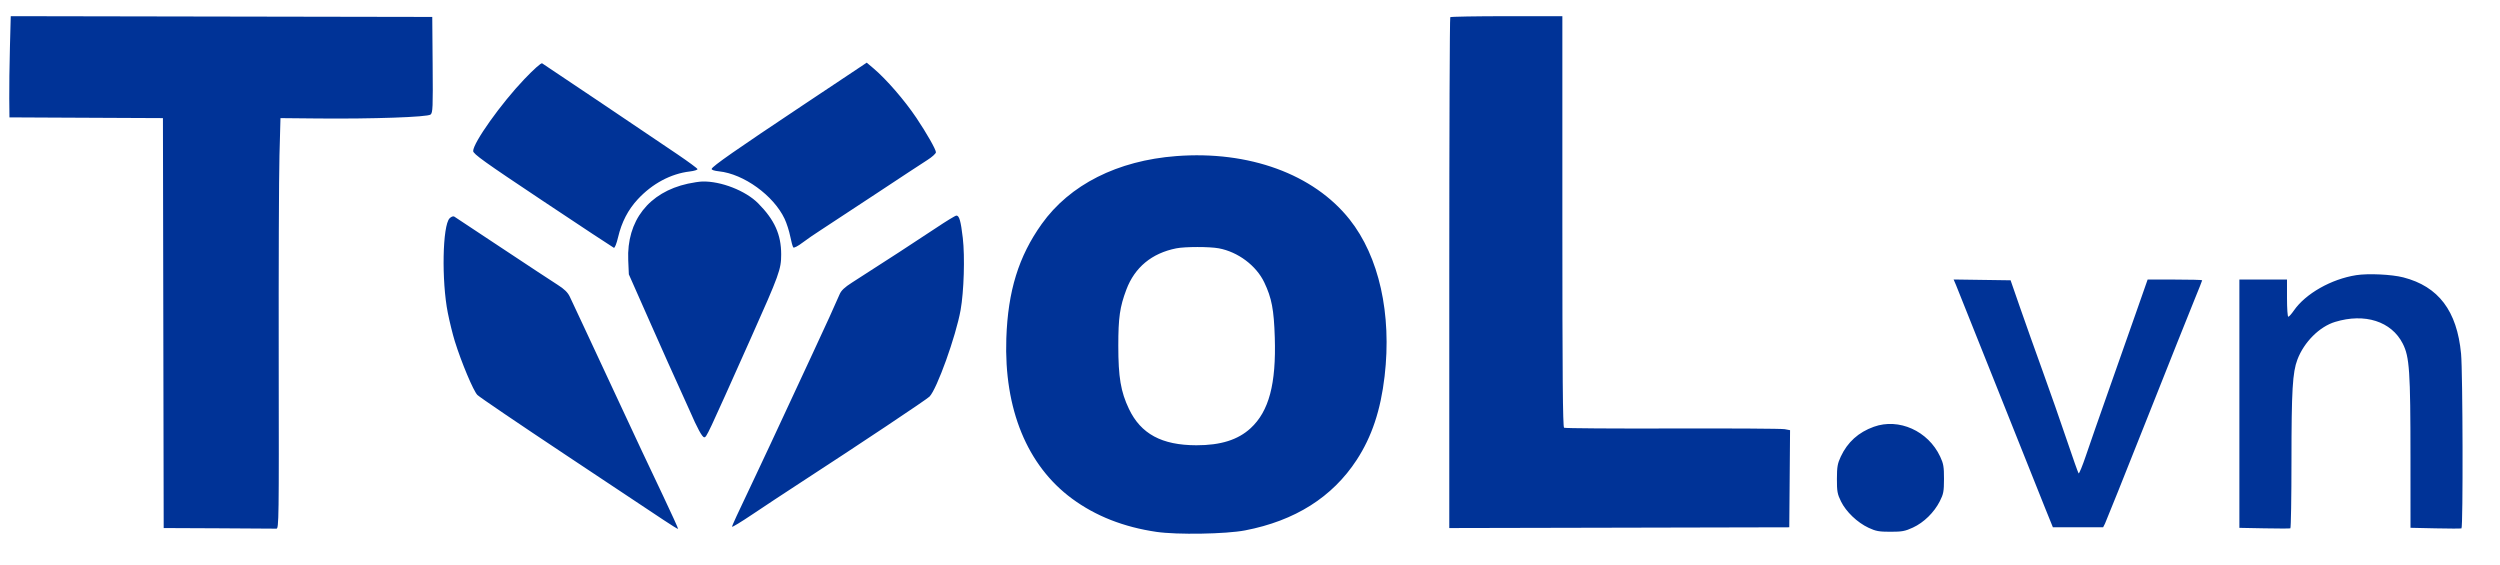 <svg xmlns="http://www.w3.org/2000/svg" xmlns:xlink="http://www.w3.org/1999/xlink" width="146" height="33" zoomAndPan="magnify" viewBox="0 0 1251 282" preserveAspectRatio="xMidYMid meet" version="1.0"><path fill="#003397" d="M 4.961 23.539 C 4.734 32.242 4.586 43.637 4.637 48.859 L 4.727 58.352 L 22.652 58.445 C 32.512 58.496 49.793 58.578 61.055 58.629 L 81.531 58.723 L 81.719 161.289 L 81.91 263.855 L 109.457 263.98 C 124.605 264.047 137.59 264.129 138.305 264.164 C 139.539 264.223 139.602 259.797 139.469 180.09 C 139.395 133.812 139.562 87.578 139.844 77.34 L 140.352 58.727 L 158.969 58.906 C 186.406 59.172 213.926 58.215 215.461 56.941 C 216.566 56.02 216.672 53.5 216.496 32.004 L 216.301 8.094 L 5.379 7.711 Z M 725.715 8.215 C 725.441 8.488 725.219 66.121 725.219 136.285 L 725.219 263.859 L 810.285 263.672 L 895.352 263.48 L 895.551 239.184 L 895.746 214.883 L 893.066 214.379 C 891.594 214.102 866.344 213.949 836.953 214.035 C 807.562 214.121 783.133 213.957 782.66 213.664 C 782.023 213.27 781.805 187.039 781.805 110.426 L 781.805 7.719 L 754.008 7.719 C 738.719 7.719 725.988 7.945 725.715 8.215 M 262.34 39.27 C 250.793 51.359 236.773 71.059 236.773 75.191 C 236.773 76.641 242.348 80.633 271.586 100.113 C 290.73 112.871 306.75 123.449 307.18 123.617 C 307.633 123.793 308.539 121.516 309.297 118.301 C 311.07 110.77 314.277 104.59 319.121 99.355 C 326.387 91.508 335.672 86.543 345.16 85.426 C 347.414 85.16 349.148 84.617 349.016 84.215 C 348.883 83.812 344.434 80.535 339.125 76.926 C 327.09 68.738 272.449 32.004 271.285 31.312 C 270.773 31.008 267.164 34.219 262.34 39.27 M 401.699 52.309 C 368.105 74.691 356.566 82.75 356.121 84.117 C 355.961 84.617 357.402 85.105 359.789 85.355 C 372.191 86.656 387.098 97.441 392.613 109.109 C 393.645 111.293 394.918 115.254 395.438 117.918 C 395.961 120.578 396.645 123.062 396.961 123.434 C 397.285 123.809 399.277 122.785 401.48 121.113 C 403.648 119.469 407.934 116.52 411.008 114.559 C 414.078 112.598 426.309 104.555 438.184 96.691 C 450.059 88.828 461.703 81.176 464.059 79.688 C 466.414 78.199 468.34 76.453 468.34 75.801 C 468.34 74.426 463.688 66.25 458.566 58.613 C 452.633 49.773 443.516 39.254 437.066 33.805 L 433.715 30.973 Z M 588.586 77.727 C 559.18 79.973 535.312 92.027 521.273 111.711 C 509.719 127.918 504.371 145.195 503.562 168.922 C 502.359 204.273 513.977 232.602 536.469 249.164 C 548.254 257.844 562.293 263.367 578.688 265.77 C 589.016 267.285 613.414 266.879 623.02 265.031 C 648 260.23 666.742 248.391 678.906 229.73 C 686.461 218.141 690.863 204.945 692.855 187.91 C 696.504 156.734 690.082 127.98 675.324 109.406 C 657.316 86.746 625.004 74.945 588.586 77.727 M 344.238 91.523 C 324.668 95.816 313.52 110.113 314.367 129.832 L 314.672 136.902 L 325.711 161.848 C 331.785 175.566 338.082 189.637 339.711 193.121 C 341.336 196.602 343.754 201.961 345.086 205.031 C 348.93 213.91 351.395 218.434 352.383 218.43 C 353.578 218.426 353.535 218.52 375.855 168.547 C 389.961 136.969 390.902 134.371 390.902 126.941 C 390.902 116.984 387.594 109.641 379.371 101.352 C 373.113 95.039 360.715 90.203 351.441 90.449 C 350.008 90.488 346.766 90.973 344.238 91.523 M 224.984 108.859 C 221.422 112.422 220.895 140.164 224.09 156.195 C 224.98 160.664 226.551 167.031 227.578 170.344 C 230.883 180.965 236.898 195.273 238.898 197.273 C 239.961 198.336 259.77 211.781 282.918 227.156 C 306.066 242.531 328.18 257.23 332.055 259.82 C 335.93 262.41 339.203 264.426 339.332 264.297 C 339.457 264.172 336 256.562 331.648 247.395 C 327.293 238.223 322.555 228.207 321.113 225.137 C 315.797 213.785 312.523 206.781 310.508 202.426 C 308.539 198.18 304.68 189.906 292.102 162.965 C 289.043 156.41 285.902 149.711 285.121 148.074 C 284.102 145.934 282.391 144.262 279.039 142.141 C 276.473 140.52 263.988 132.297 251.293 123.871 C 238.598 115.441 227.805 108.301 227.309 107.992 C 226.793 107.68 225.793 108.051 224.984 108.859 M 468.336 113.73 C 460.125 119.23 441.52 131.324 426.352 141.012 C 422.625 143.391 420.926 145.004 420.129 146.922 C 418.629 150.531 412.609 163.742 406.535 176.738 C 403.18 183.934 399.828 191.129 396.488 198.332 C 388.887 214.723 381.398 230.75 378.051 237.793 C 368.453 257.988 366.332 262.59 366.332 263.191 C 366.332 263.559 370.938 260.758 376.57 256.969 C 382.199 253.18 392.992 246.059 400.547 241.145 C 430.625 221.59 463.586 199.605 465.117 198.082 C 468.805 194.406 478.352 167.84 480.684 154.773 C 482.344 145.473 482.875 128.09 481.785 118.723 C 480.797 110.223 480.02 107.492 478.59 107.492 C 478.066 107.492 473.453 110.301 468.336 113.73 M 588.586 123.891 C 576.336 126.348 567.824 133.395 563.625 144.543 C 560.359 153.211 559.598 158.531 559.598 172.645 C 559.598 188.348 560.824 195.641 564.914 204.223 C 570.875 216.746 581.348 222.398 598.641 222.43 C 610.824 222.449 619.48 219.73 625.816 213.891 C 634.992 205.43 638.637 191.742 637.902 168.465 C 637.465 154.504 636.363 148.742 632.641 140.93 C 628.641 132.531 619.488 125.668 609.895 123.879 C 605.25 123.012 592.93 123.02 588.586 123.891 M 1179.062 137.309 C 1166.535 139.277 1153.707 146.555 1147.848 155.02 C 1146.668 156.727 1145.41 158.125 1145.059 158.125 C 1144.703 158.125 1144.414 153.938 1144.414 148.816 L 1144.414 139.512 L 1120.586 139.512 L 1120.586 263.754 L 1133.059 263.996 C 1139.918 264.129 1145.781 264.133 1146.09 264 C 1146.395 263.871 1146.648 248.625 1146.652 230.117 C 1146.66 194.949 1147.188 185.953 1149.621 179.551 C 1152.953 170.777 1160.652 163.082 1168.484 160.699 C 1183.371 156.164 1196.672 160.43 1202.332 171.555 C 1205.711 178.188 1206.188 185.219 1206.203 228.609 L 1206.215 263.727 L 1218.684 264.004 C 1225.543 264.156 1231.41 264.164 1231.715 264.023 C 1232.559 263.637 1232.383 185.727 1231.516 176.594 C 1229.488 155.188 1220.238 142.969 1202.621 138.422 C 1196.836 136.93 1185.031 136.371 1179.062 137.309 M 978.797 142.285 C 979.457 143.832 988.867 167.375 999.711 194.609 C 1010.555 221.84 1021.191 248.48 1023.348 253.801 L 1027.266 263.48 L 1052.402 263.48 L 1053.344 261.621 C 1053.863 260.598 1063.324 236.977 1074.367 209.129 C 1085.41 181.281 1096.141 154.383 1098.211 149.352 C 1100.281 144.32 1101.973 140.051 1101.973 139.859 C 1101.973 139.668 1095.828 139.512 1088.324 139.512 L 1074.672 139.512 L 1068.867 156.078 C 1064.262 169.199 1059.645 182.316 1055.012 195.43 C 1050.586 207.961 1045.531 222.449 1043.789 227.629 C 1042.043 232.809 1040.398 236.793 1040.133 236.488 C 1039.867 236.184 1037.227 228.73 1034.262 219.926 C 1031.297 211.121 1025.863 195.602 1022.188 185.441 C 1018.512 175.277 1013.387 160.871 1010.801 153.422 L 1006.102 139.883 L 977.594 139.477 Z M 937.668 213.176 C 929.941 215.957 924.52 220.852 921.121 228.113 C 919.492 231.602 919.203 233.262 919.191 239.285 C 919.18 245.52 919.422 246.855 921.238 250.547 C 923.777 255.715 929.391 261.078 935.027 263.719 C 938.656 265.422 940.273 265.715 945.984 265.715 C 951.766 265.715 953.309 265.426 957.234 263.613 C 962.691 261.09 967.828 256.062 970.676 250.453 C 972.516 246.832 972.758 245.535 972.773 239.285 C 972.785 233.199 972.52 231.633 970.852 228.082 C 964.836 215.254 950.176 208.672 937.668 213.176 " fill-opacity="1" fill-rule="evenodd"/></svg>